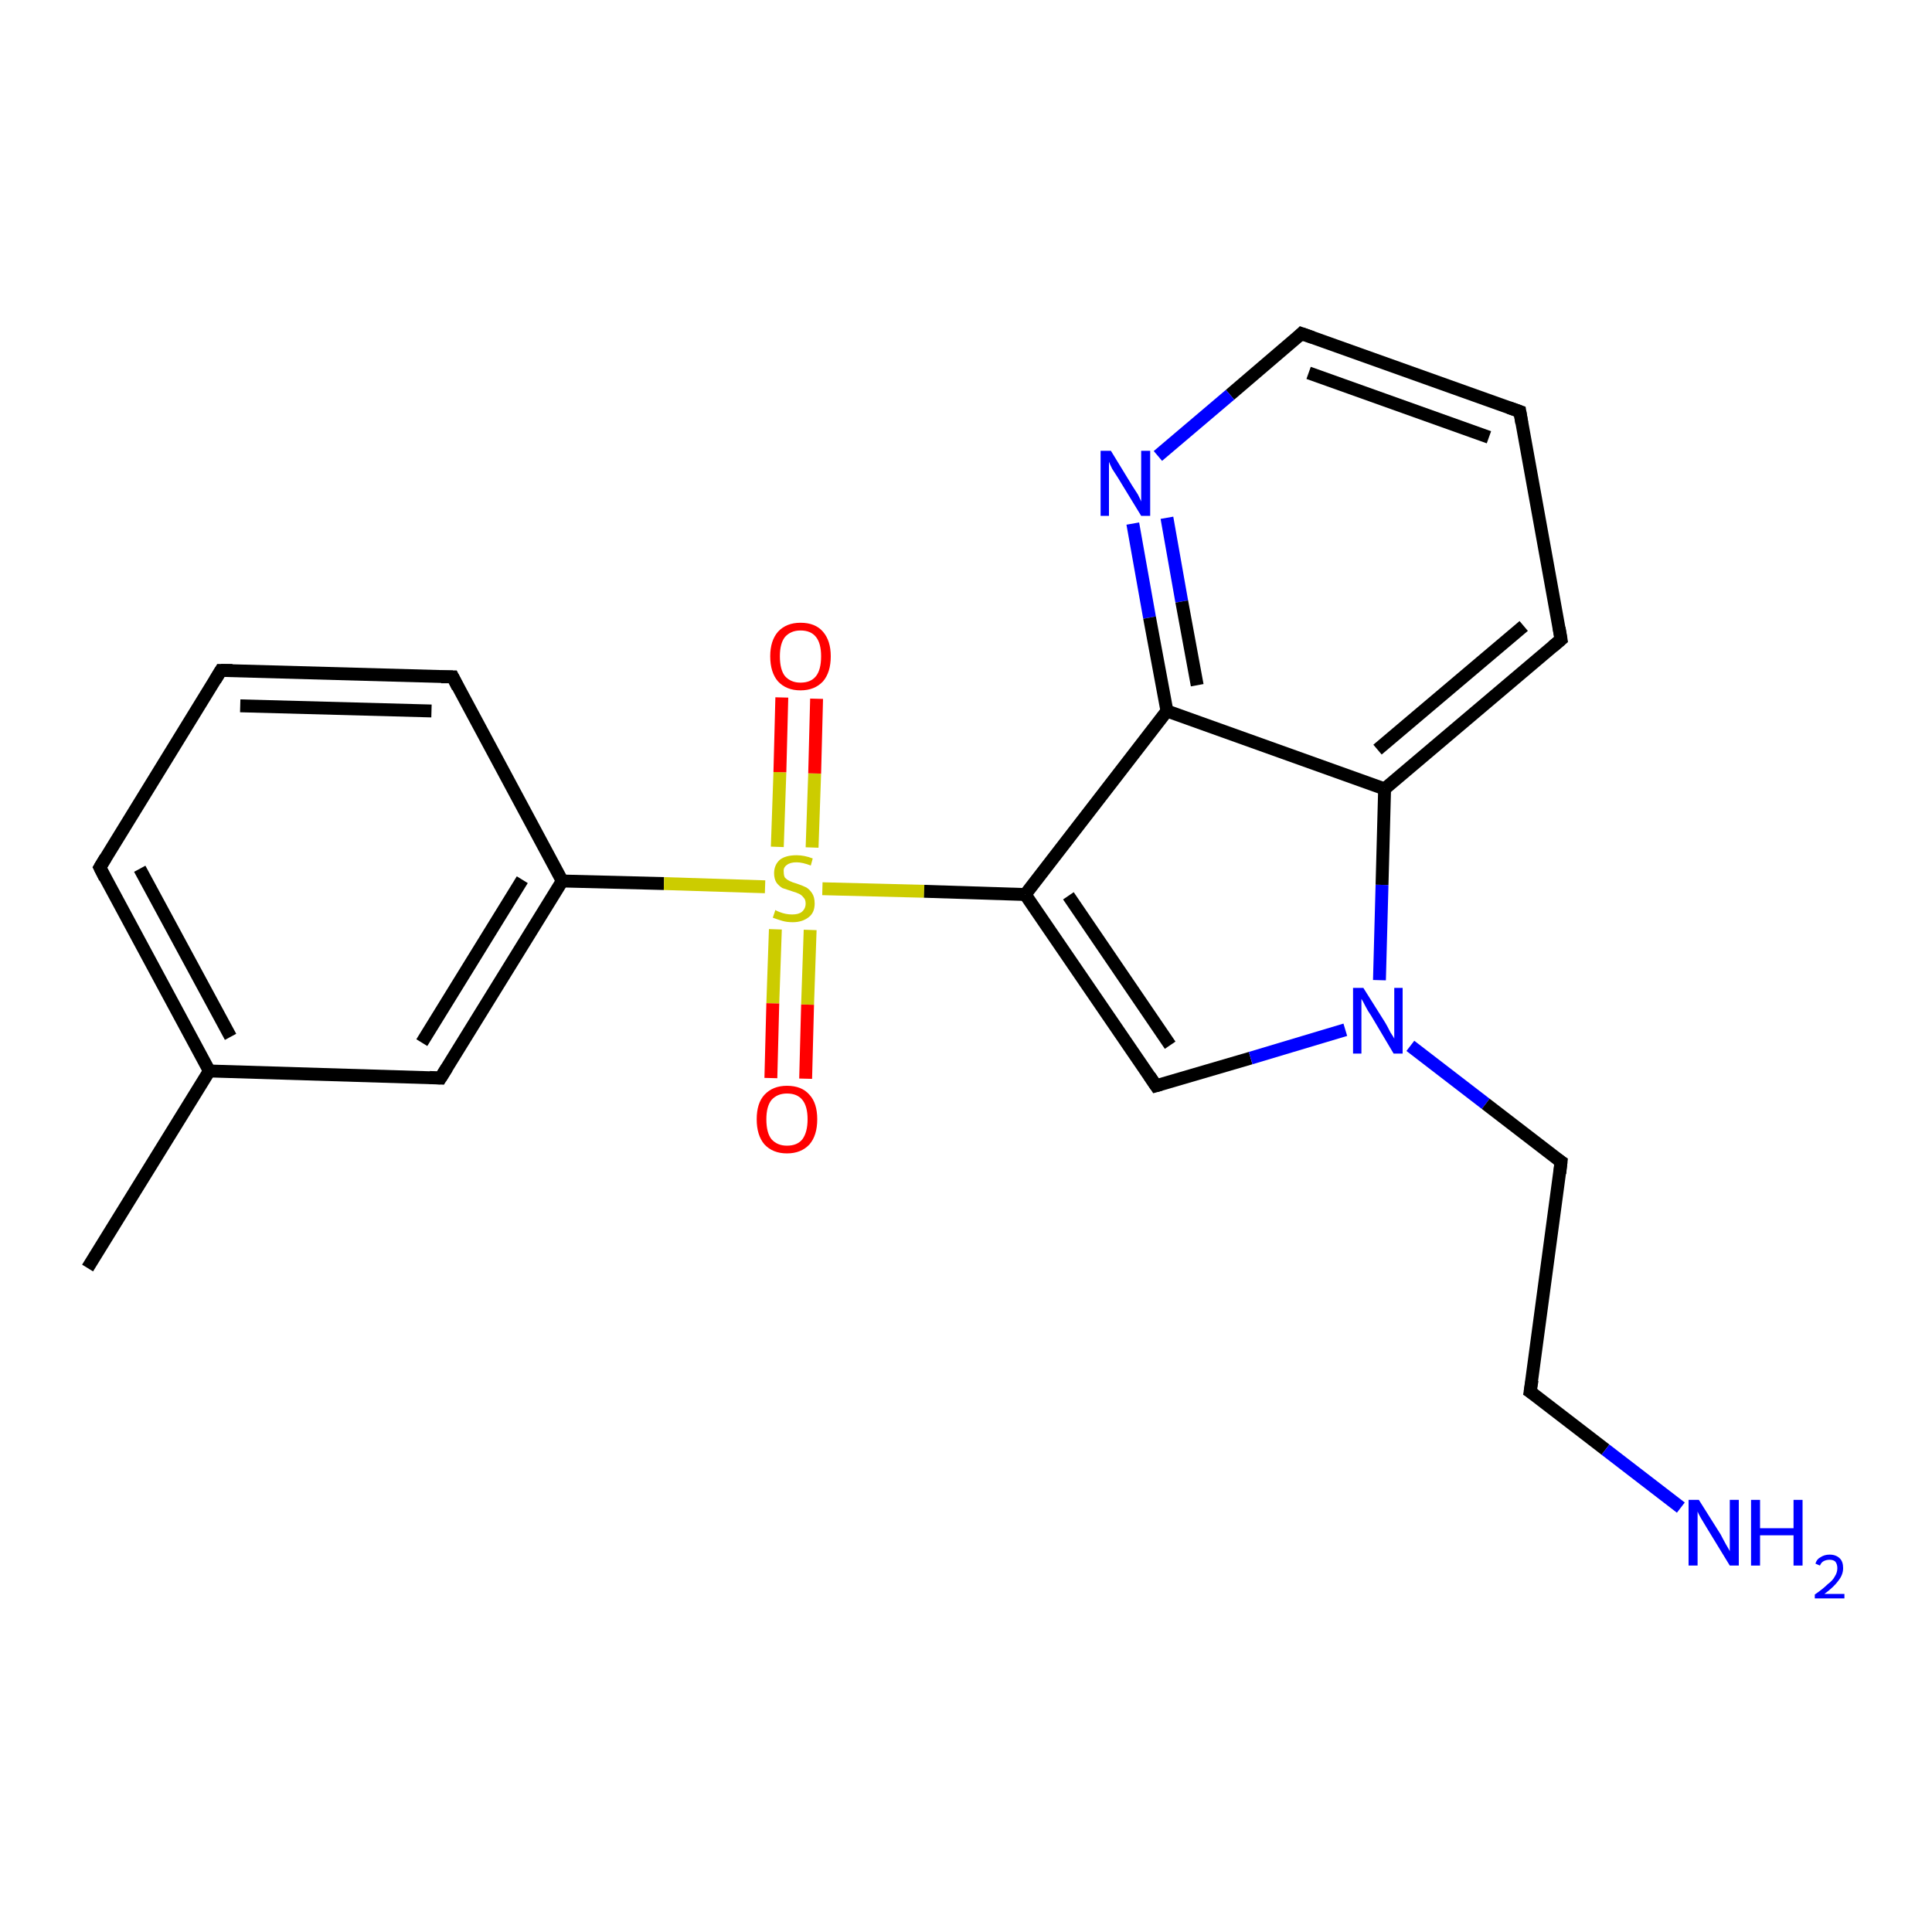 <?xml version='1.0' encoding='iso-8859-1'?>
<svg version='1.1' baseProfile='full'
              xmlns='http://www.w3.org/2000/svg'
                      xmlns:rdkit='http://www.rdkit.org/xml'
                      xmlns:xlink='http://www.w3.org/1999/xlink'
                  xml:space='preserve'
width='300px' height='300px' viewBox='0 0 300 300'>
<!-- END OF HEADER -->
<rect style='opacity:1.0;fill:#FFFFFF;stroke:none' width='300.0' height='300.0' x='0.0' y='0.0'> </rect>
<path class='bond-0 atom-0 atom-1' d='M 13.6,196.9 L 32.5,166.3' style='fill:none;fill-rule:evenodd;stroke:#000000;stroke-width:2.0px;stroke-linecap:butt;stroke-linejoin:miter;stroke-opacity:1' />
<path class='bond-1 atom-1 atom-2' d='M 32.5,166.3 L 15.5,134.7' style='fill:none;fill-rule:evenodd;stroke:#000000;stroke-width:2.0px;stroke-linecap:butt;stroke-linejoin:miter;stroke-opacity:1' />
<path class='bond-1 atom-1 atom-2' d='M 35.8,161.0 L 21.7,134.9' style='fill:none;fill-rule:evenodd;stroke:#000000;stroke-width:2.0px;stroke-linecap:butt;stroke-linejoin:miter;stroke-opacity:1' />
<path class='bond-2 atom-2 atom-3' d='M 15.5,134.7 L 34.3,104.1' style='fill:none;fill-rule:evenodd;stroke:#000000;stroke-width:2.0px;stroke-linecap:butt;stroke-linejoin:miter;stroke-opacity:1' />
<path class='bond-3 atom-3 atom-4' d='M 34.3,104.1 L 70.3,105.1' style='fill:none;fill-rule:evenodd;stroke:#000000;stroke-width:2.0px;stroke-linecap:butt;stroke-linejoin:miter;stroke-opacity:1' />
<path class='bond-3 atom-3 atom-4' d='M 37.3,109.6 L 67.0,110.4' style='fill:none;fill-rule:evenodd;stroke:#000000;stroke-width:2.0px;stroke-linecap:butt;stroke-linejoin:miter;stroke-opacity:1' />
<path class='bond-4 atom-4 atom-5' d='M 70.3,105.1 L 87.3,136.8' style='fill:none;fill-rule:evenodd;stroke:#000000;stroke-width:2.0px;stroke-linecap:butt;stroke-linejoin:miter;stroke-opacity:1' />
<path class='bond-5 atom-5 atom-6' d='M 87.3,136.8 L 68.4,167.4' style='fill:none;fill-rule:evenodd;stroke:#000000;stroke-width:2.0px;stroke-linecap:butt;stroke-linejoin:miter;stroke-opacity:1' />
<path class='bond-5 atom-5 atom-6' d='M 81.1,136.6 L 65.5,161.9' style='fill:none;fill-rule:evenodd;stroke:#000000;stroke-width:2.0px;stroke-linecap:butt;stroke-linejoin:miter;stroke-opacity:1' />
<path class='bond-6 atom-5 atom-7' d='M 87.3,136.8 L 103.1,137.2' style='fill:none;fill-rule:evenodd;stroke:#000000;stroke-width:2.0px;stroke-linecap:butt;stroke-linejoin:miter;stroke-opacity:1' />
<path class='bond-6 atom-5 atom-7' d='M 103.1,137.2 L 118.8,137.7' style='fill:none;fill-rule:evenodd;stroke:#CCCC00;stroke-width:2.0px;stroke-linecap:butt;stroke-linejoin:miter;stroke-opacity:1' />
<path class='bond-7 atom-7 atom-8' d='M 126.1,131.6 L 126.5,120.1' style='fill:none;fill-rule:evenodd;stroke:#CCCC00;stroke-width:2.0px;stroke-linecap:butt;stroke-linejoin:miter;stroke-opacity:1' />
<path class='bond-7 atom-7 atom-8' d='M 126.5,120.1 L 126.8,108.5' style='fill:none;fill-rule:evenodd;stroke:#FF0000;stroke-width:2.0px;stroke-linecap:butt;stroke-linejoin:miter;stroke-opacity:1' />
<path class='bond-7 atom-7 atom-8' d='M 120.7,131.5 L 121.1,119.9' style='fill:none;fill-rule:evenodd;stroke:#CCCC00;stroke-width:2.0px;stroke-linecap:butt;stroke-linejoin:miter;stroke-opacity:1' />
<path class='bond-7 atom-7 atom-8' d='M 121.1,119.9 L 121.4,108.3' style='fill:none;fill-rule:evenodd;stroke:#FF0000;stroke-width:2.0px;stroke-linecap:butt;stroke-linejoin:miter;stroke-opacity:1' />
<path class='bond-8 atom-7 atom-9' d='M 120.4,144.3 L 120.0,155.8' style='fill:none;fill-rule:evenodd;stroke:#CCCC00;stroke-width:2.0px;stroke-linecap:butt;stroke-linejoin:miter;stroke-opacity:1' />
<path class='bond-8 atom-7 atom-9' d='M 120.0,155.8 L 119.7,167.4' style='fill:none;fill-rule:evenodd;stroke:#FF0000;stroke-width:2.0px;stroke-linecap:butt;stroke-linejoin:miter;stroke-opacity:1' />
<path class='bond-8 atom-7 atom-9' d='M 125.8,144.4 L 125.4,156.0' style='fill:none;fill-rule:evenodd;stroke:#CCCC00;stroke-width:2.0px;stroke-linecap:butt;stroke-linejoin:miter;stroke-opacity:1' />
<path class='bond-8 atom-7 atom-9' d='M 125.4,156.0 L 125.1,167.5' style='fill:none;fill-rule:evenodd;stroke:#FF0000;stroke-width:2.0px;stroke-linecap:butt;stroke-linejoin:miter;stroke-opacity:1' />
<path class='bond-9 atom-7 atom-10' d='M 127.7,138.0 L 143.5,138.4' style='fill:none;fill-rule:evenodd;stroke:#CCCC00;stroke-width:2.0px;stroke-linecap:butt;stroke-linejoin:miter;stroke-opacity:1' />
<path class='bond-9 atom-7 atom-10' d='M 143.5,138.4 L 159.2,138.9' style='fill:none;fill-rule:evenodd;stroke:#000000;stroke-width:2.0px;stroke-linecap:butt;stroke-linejoin:miter;stroke-opacity:1' />
<path class='bond-10 atom-10 atom-11' d='M 159.2,138.9 L 179.5,168.6' style='fill:none;fill-rule:evenodd;stroke:#000000;stroke-width:2.0px;stroke-linecap:butt;stroke-linejoin:miter;stroke-opacity:1' />
<path class='bond-10 atom-10 atom-11' d='M 165.9,139.1 L 181.7,162.3' style='fill:none;fill-rule:evenodd;stroke:#000000;stroke-width:2.0px;stroke-linecap:butt;stroke-linejoin:miter;stroke-opacity:1' />
<path class='bond-11 atom-11 atom-12' d='M 179.5,168.6 L 194.2,164.3' style='fill:none;fill-rule:evenodd;stroke:#000000;stroke-width:2.0px;stroke-linecap:butt;stroke-linejoin:miter;stroke-opacity:1' />
<path class='bond-11 atom-11 atom-12' d='M 194.2,164.3 L 208.9,159.9' style='fill:none;fill-rule:evenodd;stroke:#0000FF;stroke-width:2.0px;stroke-linecap:butt;stroke-linejoin:miter;stroke-opacity:1' />
<path class='bond-12 atom-12 atom-13' d='M 219.0,162.4 L 230.7,171.4' style='fill:none;fill-rule:evenodd;stroke:#0000FF;stroke-width:2.0px;stroke-linecap:butt;stroke-linejoin:miter;stroke-opacity:1' />
<path class='bond-12 atom-12 atom-13' d='M 230.7,171.4 L 242.4,180.4' style='fill:none;fill-rule:evenodd;stroke:#000000;stroke-width:2.0px;stroke-linecap:butt;stroke-linejoin:miter;stroke-opacity:1' />
<path class='bond-13 atom-13 atom-14' d='M 242.4,180.4 L 237.6,216.1' style='fill:none;fill-rule:evenodd;stroke:#000000;stroke-width:2.0px;stroke-linecap:butt;stroke-linejoin:miter;stroke-opacity:1' />
<path class='bond-14 atom-14 atom-15' d='M 237.6,216.1 L 249.3,225.1' style='fill:none;fill-rule:evenodd;stroke:#000000;stroke-width:2.0px;stroke-linecap:butt;stroke-linejoin:miter;stroke-opacity:1' />
<path class='bond-14 atom-14 atom-15' d='M 249.3,225.1 L 261.0,234.1' style='fill:none;fill-rule:evenodd;stroke:#0000FF;stroke-width:2.0px;stroke-linecap:butt;stroke-linejoin:miter;stroke-opacity:1' />
<path class='bond-15 atom-12 atom-16' d='M 214.2,152.2 L 214.6,137.4' style='fill:none;fill-rule:evenodd;stroke:#0000FF;stroke-width:2.0px;stroke-linecap:butt;stroke-linejoin:miter;stroke-opacity:1' />
<path class='bond-15 atom-12 atom-16' d='M 214.6,137.4 L 215.0,122.5' style='fill:none;fill-rule:evenodd;stroke:#000000;stroke-width:2.0px;stroke-linecap:butt;stroke-linejoin:miter;stroke-opacity:1' />
<path class='bond-16 atom-16 atom-17' d='M 215.0,122.5 L 242.4,99.3' style='fill:none;fill-rule:evenodd;stroke:#000000;stroke-width:2.0px;stroke-linecap:butt;stroke-linejoin:miter;stroke-opacity:1' />
<path class='bond-16 atom-16 atom-17' d='M 213.9,116.4 L 236.6,97.2' style='fill:none;fill-rule:evenodd;stroke:#000000;stroke-width:2.0px;stroke-linecap:butt;stroke-linejoin:miter;stroke-opacity:1' />
<path class='bond-17 atom-17 atom-18' d='M 242.4,99.3 L 236.0,63.9' style='fill:none;fill-rule:evenodd;stroke:#000000;stroke-width:2.0px;stroke-linecap:butt;stroke-linejoin:miter;stroke-opacity:1' />
<path class='bond-18 atom-18 atom-19' d='M 236.0,63.9 L 202.1,51.8' style='fill:none;fill-rule:evenodd;stroke:#000000;stroke-width:2.0px;stroke-linecap:butt;stroke-linejoin:miter;stroke-opacity:1' />
<path class='bond-18 atom-18 atom-19' d='M 231.2,67.9 L 203.2,57.9' style='fill:none;fill-rule:evenodd;stroke:#000000;stroke-width:2.0px;stroke-linecap:butt;stroke-linejoin:miter;stroke-opacity:1' />
<path class='bond-19 atom-19 atom-20' d='M 202.1,51.8 L 191.0,61.3' style='fill:none;fill-rule:evenodd;stroke:#000000;stroke-width:2.0px;stroke-linecap:butt;stroke-linejoin:miter;stroke-opacity:1' />
<path class='bond-19 atom-19 atom-20' d='M 191.0,61.3 L 179.8,70.8' style='fill:none;fill-rule:evenodd;stroke:#0000FF;stroke-width:2.0px;stroke-linecap:butt;stroke-linejoin:miter;stroke-opacity:1' />
<path class='bond-20 atom-20 atom-21' d='M 175.9,81.3 L 178.5,95.9' style='fill:none;fill-rule:evenodd;stroke:#0000FF;stroke-width:2.0px;stroke-linecap:butt;stroke-linejoin:miter;stroke-opacity:1' />
<path class='bond-20 atom-20 atom-21' d='M 178.5,95.9 L 181.2,110.4' style='fill:none;fill-rule:evenodd;stroke:#000000;stroke-width:2.0px;stroke-linecap:butt;stroke-linejoin:miter;stroke-opacity:1' />
<path class='bond-20 atom-20 atom-21' d='M 181.2,80.4 L 183.5,93.4' style='fill:none;fill-rule:evenodd;stroke:#0000FF;stroke-width:2.0px;stroke-linecap:butt;stroke-linejoin:miter;stroke-opacity:1' />
<path class='bond-20 atom-20 atom-21' d='M 183.5,93.4 L 185.9,106.4' style='fill:none;fill-rule:evenodd;stroke:#000000;stroke-width:2.0px;stroke-linecap:butt;stroke-linejoin:miter;stroke-opacity:1' />
<path class='bond-21 atom-6 atom-1' d='M 68.4,167.4 L 32.5,166.3' style='fill:none;fill-rule:evenodd;stroke:#000000;stroke-width:2.0px;stroke-linecap:butt;stroke-linejoin:miter;stroke-opacity:1' />
<path class='bond-22 atom-21 atom-10' d='M 181.2,110.4 L 159.2,138.9' style='fill:none;fill-rule:evenodd;stroke:#000000;stroke-width:2.0px;stroke-linecap:butt;stroke-linejoin:miter;stroke-opacity:1' />
<path class='bond-23 atom-21 atom-16' d='M 181.2,110.4 L 215.0,122.5' style='fill:none;fill-rule:evenodd;stroke:#000000;stroke-width:2.0px;stroke-linecap:butt;stroke-linejoin:miter;stroke-opacity:1' />
<path d='M 16.3,136.3 L 15.5,134.7 L 16.4,133.2' style='fill:none;stroke:#000000;stroke-width:2.0px;stroke-linecap:butt;stroke-linejoin:miter;stroke-opacity:1;' />
<path d='M 33.4,105.6 L 34.3,104.1 L 36.1,104.1' style='fill:none;stroke:#000000;stroke-width:2.0px;stroke-linecap:butt;stroke-linejoin:miter;stroke-opacity:1;' />
<path d='M 68.5,105.1 L 70.3,105.1 L 71.1,106.7' style='fill:none;stroke:#000000;stroke-width:2.0px;stroke-linecap:butt;stroke-linejoin:miter;stroke-opacity:1;' />
<path d='M 69.4,165.8 L 68.4,167.4 L 66.7,167.3' style='fill:none;stroke:#000000;stroke-width:2.0px;stroke-linecap:butt;stroke-linejoin:miter;stroke-opacity:1;' />
<path d='M 178.5,167.1 L 179.5,168.6 L 180.2,168.4' style='fill:none;stroke:#000000;stroke-width:2.0px;stroke-linecap:butt;stroke-linejoin:miter;stroke-opacity:1;' />
<path d='M 241.8,180.0 L 242.4,180.4 L 242.2,182.2' style='fill:none;stroke:#000000;stroke-width:2.0px;stroke-linecap:butt;stroke-linejoin:miter;stroke-opacity:1;' />
<path d='M 237.9,214.3 L 237.6,216.1 L 238.2,216.5' style='fill:none;stroke:#000000;stroke-width:2.0px;stroke-linecap:butt;stroke-linejoin:miter;stroke-opacity:1;' />
<path d='M 241.1,100.4 L 242.4,99.3 L 242.1,97.5' style='fill:none;stroke:#000000;stroke-width:2.0px;stroke-linecap:butt;stroke-linejoin:miter;stroke-opacity:1;' />
<path d='M 236.3,65.7 L 236.0,63.9 L 234.3,63.3' style='fill:none;stroke:#000000;stroke-width:2.0px;stroke-linecap:butt;stroke-linejoin:miter;stroke-opacity:1;' />
<path d='M 203.8,52.4 L 202.1,51.8 L 201.6,52.3' style='fill:none;stroke:#000000;stroke-width:2.0px;stroke-linecap:butt;stroke-linejoin:miter;stroke-opacity:1;' />
<path class='atom-7' d='M 120.4 141.3
Q 120.5 141.4, 121.0 141.6
Q 121.5 141.8, 122.0 141.9
Q 122.5 142.0, 123.0 142.0
Q 124.0 142.0, 124.5 141.6
Q 125.1 141.1, 125.1 140.3
Q 125.1 139.7, 124.8 139.4
Q 124.5 139.0, 124.1 138.8
Q 123.7 138.6, 123.0 138.4
Q 122.1 138.1, 121.5 137.9
Q 121.0 137.6, 120.6 137.1
Q 120.2 136.5, 120.2 135.6
Q 120.2 134.3, 121.1 133.5
Q 122.0 132.8, 123.7 132.8
Q 124.9 132.8, 126.2 133.3
L 125.9 134.4
Q 124.6 133.9, 123.7 133.9
Q 122.7 133.9, 122.2 134.3
Q 121.6 134.7, 121.7 135.4
Q 121.7 136.0, 121.9 136.3
Q 122.2 136.6, 122.6 136.8
Q 123.0 137.0, 123.7 137.2
Q 124.6 137.5, 125.2 137.8
Q 125.7 138.1, 126.1 138.7
Q 126.5 139.3, 126.5 140.3
Q 126.5 141.7, 125.6 142.4
Q 124.6 143.2, 123.1 143.2
Q 122.2 143.2, 121.5 143.0
Q 120.8 142.8, 120.0 142.5
L 120.4 141.3
' fill='#CCCC00'/>
<path class='atom-8' d='M 119.6 101.9
Q 119.6 99.5, 120.8 98.1
Q 122.1 96.7, 124.3 96.7
Q 126.6 96.7, 127.8 98.1
Q 129.0 99.5, 129.0 101.9
Q 129.0 104.4, 127.8 105.8
Q 126.5 107.2, 124.3 107.2
Q 122.1 107.2, 120.8 105.8
Q 119.6 104.4, 119.6 101.9
M 124.3 106.0
Q 125.9 106.0, 126.7 105.0
Q 127.5 104.0, 127.5 101.9
Q 127.5 99.9, 126.7 98.9
Q 125.9 97.9, 124.3 97.9
Q 122.8 97.9, 121.9 98.9
Q 121.1 99.9, 121.1 101.9
Q 121.1 104.0, 121.9 105.0
Q 122.8 106.0, 124.3 106.0
' fill='#FF0000'/>
<path class='atom-9' d='M 117.5 173.8
Q 117.5 171.3, 118.7 170.0
Q 120.0 168.6, 122.2 168.6
Q 124.5 168.6, 125.7 170.0
Q 126.9 171.3, 126.9 173.8
Q 126.9 176.3, 125.7 177.7
Q 124.4 179.1, 122.2 179.1
Q 120.0 179.1, 118.7 177.7
Q 117.5 176.3, 117.5 173.8
M 122.2 177.9
Q 123.8 177.9, 124.6 176.9
Q 125.4 175.8, 125.4 173.8
Q 125.4 171.8, 124.6 170.8
Q 123.8 169.8, 122.2 169.8
Q 120.7 169.8, 119.8 170.8
Q 119.0 171.8, 119.0 173.8
Q 119.0 175.9, 119.8 176.9
Q 120.7 177.9, 122.2 177.9
' fill='#FF0000'/>
<path class='atom-12' d='M 211.7 153.4
L 215.1 158.8
Q 215.4 159.3, 215.9 160.3
Q 216.5 161.2, 216.5 161.3
L 216.5 153.4
L 217.8 153.4
L 217.8 163.6
L 216.4 163.6
L 212.9 157.7
Q 212.4 157.0, 212.0 156.2
Q 211.6 155.4, 211.4 155.1
L 211.4 163.6
L 210.1 163.6
L 210.1 153.4
L 211.7 153.4
' fill='#0000FF'/>
<path class='atom-15' d='M 263.8 232.9
L 267.2 238.3
Q 267.5 238.9, 268.0 239.8
Q 268.6 240.8, 268.6 240.9
L 268.6 232.9
L 270.0 232.9
L 270.0 243.1
L 268.6 243.1
L 265.0 237.2
Q 264.6 236.5, 264.1 235.7
Q 263.7 235.0, 263.6 234.7
L 263.6 243.1
L 262.2 243.1
L 262.2 232.9
L 263.8 232.9
' fill='#0000FF'/>
<path class='atom-15' d='M 271.9 232.9
L 273.3 232.9
L 273.3 237.3
L 278.5 237.3
L 278.5 232.9
L 279.9 232.9
L 279.9 243.1
L 278.5 243.1
L 278.5 238.4
L 273.3 238.4
L 273.3 243.1
L 271.9 243.1
L 271.9 232.9
' fill='#0000FF'/>
<path class='atom-15' d='M 281.9 242.8
Q 282.1 242.1, 282.7 241.8
Q 283.3 241.4, 284.1 241.4
Q 285.1 241.4, 285.7 242.0
Q 286.2 242.5, 286.2 243.5
Q 286.2 244.5, 285.5 245.4
Q 284.8 246.4, 283.3 247.5
L 286.4 247.5
L 286.4 248.2
L 281.8 248.2
L 281.8 247.6
Q 283.1 246.7, 283.8 246.0
Q 284.6 245.4, 284.9 244.8
Q 285.3 244.2, 285.3 243.5
Q 285.3 242.9, 285.0 242.5
Q 284.7 242.2, 284.1 242.2
Q 283.6 242.2, 283.2 242.4
Q 282.8 242.6, 282.6 243.1
L 281.9 242.8
' fill='#0000FF'/>
<path class='atom-20' d='M 172.5 70.0
L 175.8 75.4
Q 176.1 75.9, 176.7 76.8
Q 177.2 77.8, 177.2 77.9
L 177.2 70.0
L 178.6 70.0
L 178.6 80.1
L 177.2 80.1
L 173.6 74.2
Q 173.2 73.6, 172.7 72.8
Q 172.3 72.0, 172.2 71.7
L 172.2 80.1
L 170.9 80.1
L 170.9 70.0
L 172.5 70.0
' fill='#0000FF'/>
</svg>
